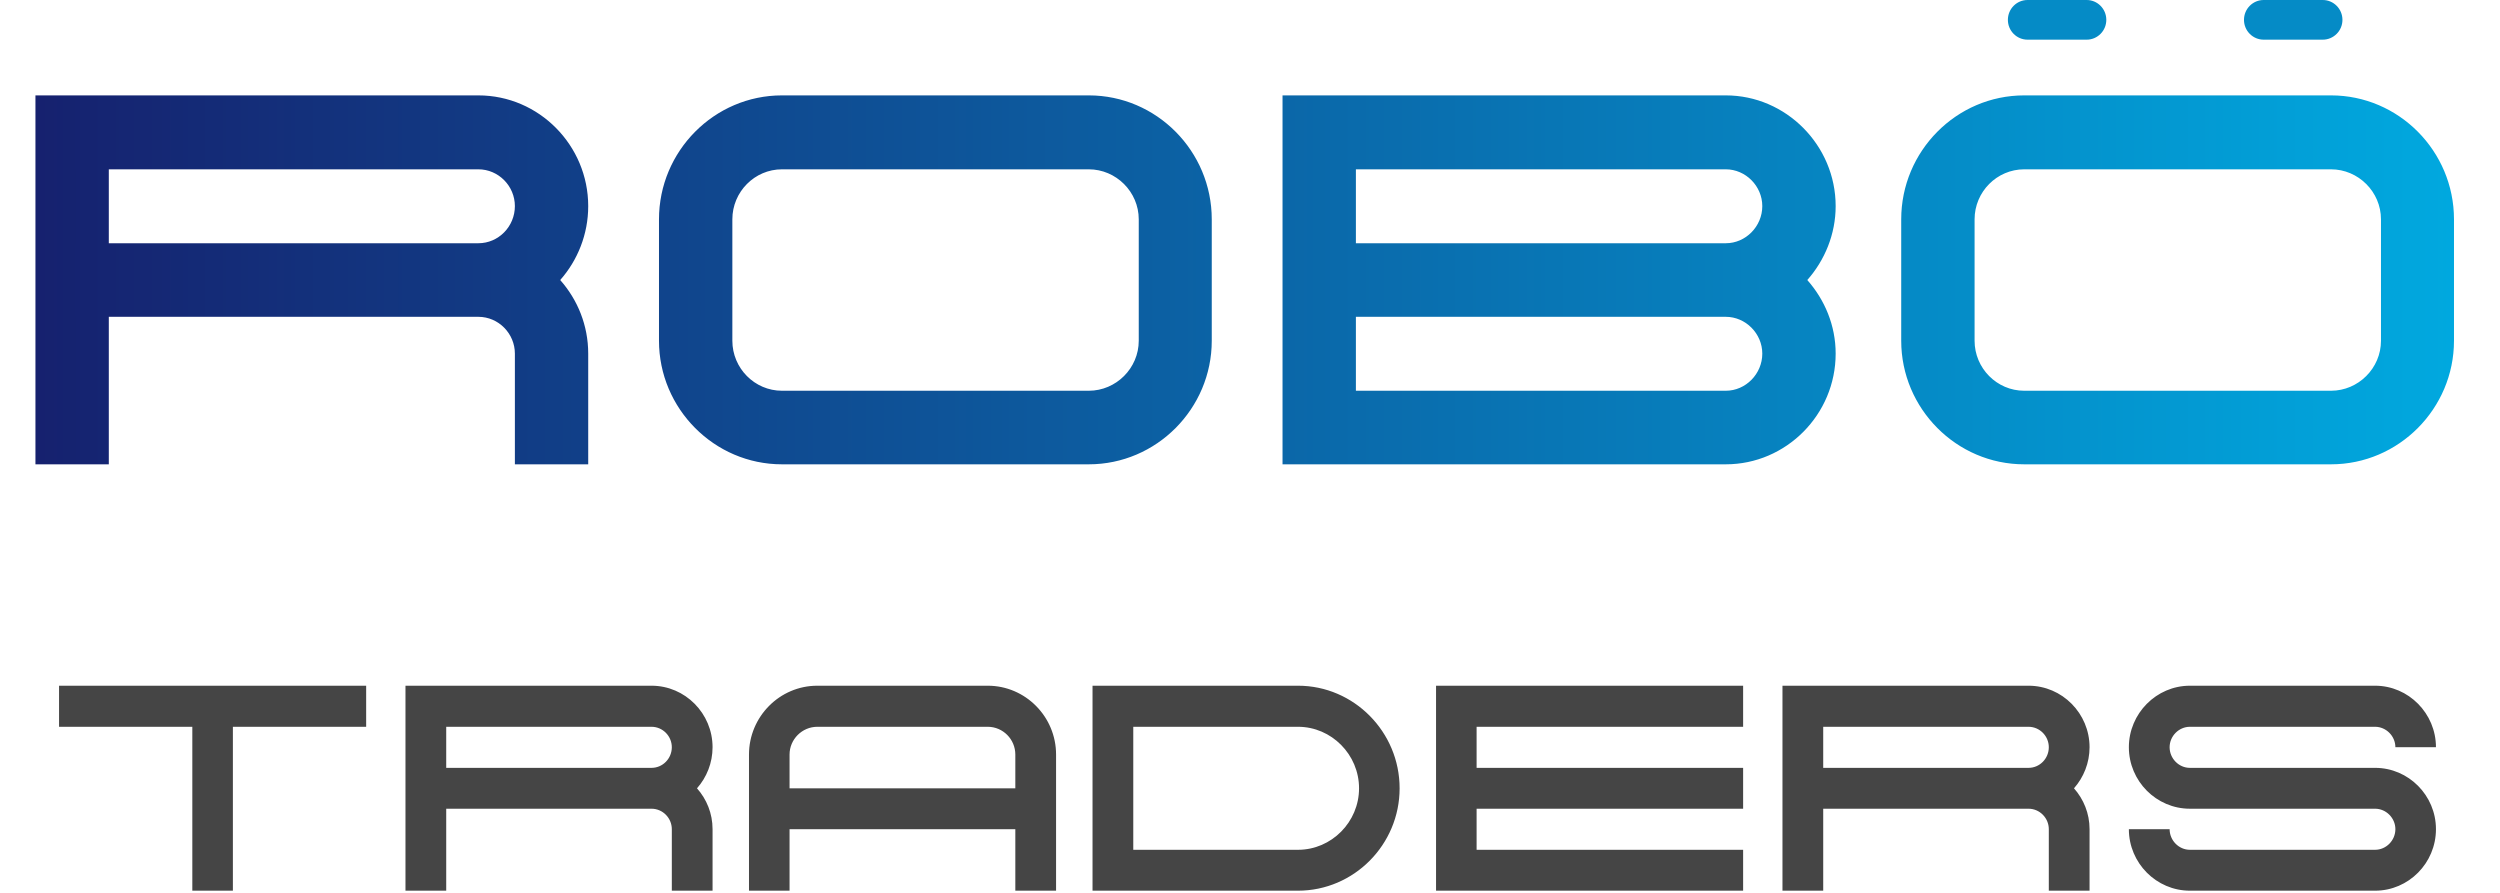 <svg width="84" height="30" viewBox="0 0 84 30" fill="none" xmlns="http://www.w3.org/2000/svg">
<path d="M19.764 15.601H17.3V11.881C17.3 11.209 16.752 10.645 16.073 10.645H3.656V15.601H1.191V3.205H16.073C18.109 3.205 19.764 4.885 19.764 6.925C19.764 7.873 19.407 8.749 18.823 9.409C19.407 10.069 19.764 10.933 19.764 11.881V15.601ZM16.073 8.173C16.752 8.173 17.3 7.609 17.3 6.925C17.3 6.253 16.752 5.689 16.073 5.689H3.656V8.173H16.073ZM36.584 15.601H26.273C24 15.601 22.142 13.729 22.142 11.449V7.369C22.142 5.077 24 3.205 26.273 3.205H36.584C38.858 3.205 40.715 5.077 40.715 7.369V11.449C40.715 13.729 38.858 15.601 36.584 15.601ZM36.584 13.129C37.5 13.129 38.262 12.373 38.262 11.449V7.369C38.262 6.445 37.5 5.689 36.584 5.689H26.273C25.357 5.689 24.607 6.445 24.607 7.369V11.449C24.607 12.373 25.357 13.129 26.273 13.129H36.584ZM57.987 15.601H43.093V3.205H57.987C60.011 3.205 61.678 4.885 61.678 6.925C61.678 7.873 61.309 8.749 60.725 9.409C61.309 10.069 61.678 10.933 61.678 11.881C61.678 13.933 60.011 15.601 57.987 15.601ZM57.987 13.129C58.654 13.129 59.213 12.565 59.213 11.881C59.213 11.209 58.654 10.645 57.987 10.645H45.558V13.129H57.987ZM57.987 8.173C58.654 8.173 59.213 7.609 59.213 6.925C59.213 6.253 58.654 5.689 57.987 5.689H45.558V8.173H57.987ZM78.323 15.601H68.013C65.739 15.601 63.881 13.729 63.881 11.449V7.369C63.881 5.077 65.739 3.205 68.013 3.205H78.323C80.597 3.205 82.454 5.077 82.454 7.369V11.449C82.454 13.729 80.597 15.601 78.323 15.601ZM78.323 13.129C79.239 13.129 80.001 12.373 80.001 11.449V7.369C80.001 6.445 79.239 5.689 78.323 5.689H68.013C67.096 5.689 66.346 6.445 66.346 7.369V11.449C66.346 12.373 67.096 13.129 68.013 13.129H78.323Z" fill="url(#paint0_linear_442_9700)"/>
<path d="M7.825 29.927H6.462V24.42H1.984V23.04H12.303V24.42H7.825V29.927ZM23.942 29.927H22.573V27.86C22.573 27.487 22.268 27.173 21.892 27.173H14.993V29.927H13.624V23.04H21.892C23.023 23.04 23.942 23.973 23.942 25.107C23.942 25.633 23.744 26.12 23.419 26.487C23.744 26.853 23.942 27.333 23.942 27.86V29.927ZM21.892 25.8C22.268 25.8 22.573 25.487 22.573 25.107C22.573 24.733 22.268 24.42 21.892 24.42H14.993V25.8H21.892ZM35.484 29.927H34.115V27.86H26.529V29.927H25.166V25.353C25.166 24.08 26.198 23.04 27.461 23.04H33.189C34.453 23.04 35.484 24.08 35.484 25.353V29.927ZM34.115 26.487V25.353C34.115 24.84 33.699 24.42 33.189 24.42H27.461C26.952 24.42 26.529 24.84 26.529 25.353V26.487H34.115ZM43.614 28.553C44.738 28.553 45.664 27.62 45.664 26.487C45.664 25.353 44.738 24.42 43.614 24.42H38.078V28.553H43.614ZM43.614 29.927H36.709V23.04H43.614C45.492 23.04 47.027 24.593 47.027 26.487C47.027 28.38 45.492 29.927 43.614 29.927ZM58.569 29.927H48.251V23.04H58.569V24.42H49.614V25.8H58.569V27.173H49.614V28.553H58.569V29.927ZM70.209 29.927H68.84V27.86C68.84 27.487 68.535 27.173 68.159 27.173H61.26V29.927H59.891V23.04H68.159C69.29 23.04 70.209 23.973 70.209 25.107C70.209 25.633 70.01 26.12 69.686 26.487C70.01 26.853 70.209 27.333 70.209 27.86V29.927ZM68.159 25.8C68.535 25.8 68.84 25.487 68.84 25.107C68.84 24.733 68.535 24.42 68.159 24.42H61.26V25.8H68.159ZM79.804 29.927H73.58C72.456 29.927 71.53 29 71.53 27.86H72.899C72.899 28.24 73.21 28.553 73.58 28.553H79.804C80.174 28.553 80.485 28.24 80.485 27.86C80.485 27.487 80.174 27.173 79.804 27.173H73.58C72.456 27.173 71.53 26.247 71.53 25.107C71.53 23.973 72.456 23.04 73.58 23.04H79.804C80.928 23.04 81.848 23.973 81.848 25.107H80.485C80.485 24.733 80.174 24.42 79.804 24.42H73.58C73.21 24.42 72.899 24.733 72.899 25.107C72.899 25.487 73.21 25.8 73.58 25.8H79.804C80.928 25.8 81.848 26.727 81.848 27.86C81.848 29 80.928 29.927 79.804 29.927Z" fill="#454545"/>
<path d="M70.111 0H68.126C67.761 0 67.465 0.298 67.465 0.667C67.465 1.035 67.761 1.333 68.126 1.333H70.111C70.476 1.333 70.772 1.035 70.772 0.667C70.772 0.298 70.476 0 70.111 0Z" fill="#058BC6"/>
<path d="M78.044 0H76.06C75.695 0 75.398 0.298 75.398 0.667C75.398 1.035 75.695 1.333 76.06 1.333H78.044C78.409 1.333 78.706 1.035 78.706 0.667C78.706 0.298 78.409 0 78.044 0Z" fill="#058BC6"/>
<defs>
<linearGradient id="paint0_linear_442_9700" x1="0.001" y1="9.674" x2="84.001" y2="9.674" gradientUnits="userSpaceOnUse">
<stop stop-color="#161F6D"/>
<stop offset="1" stop-color="#00ABE1"/>
</linearGradient>
</defs>
</svg>
